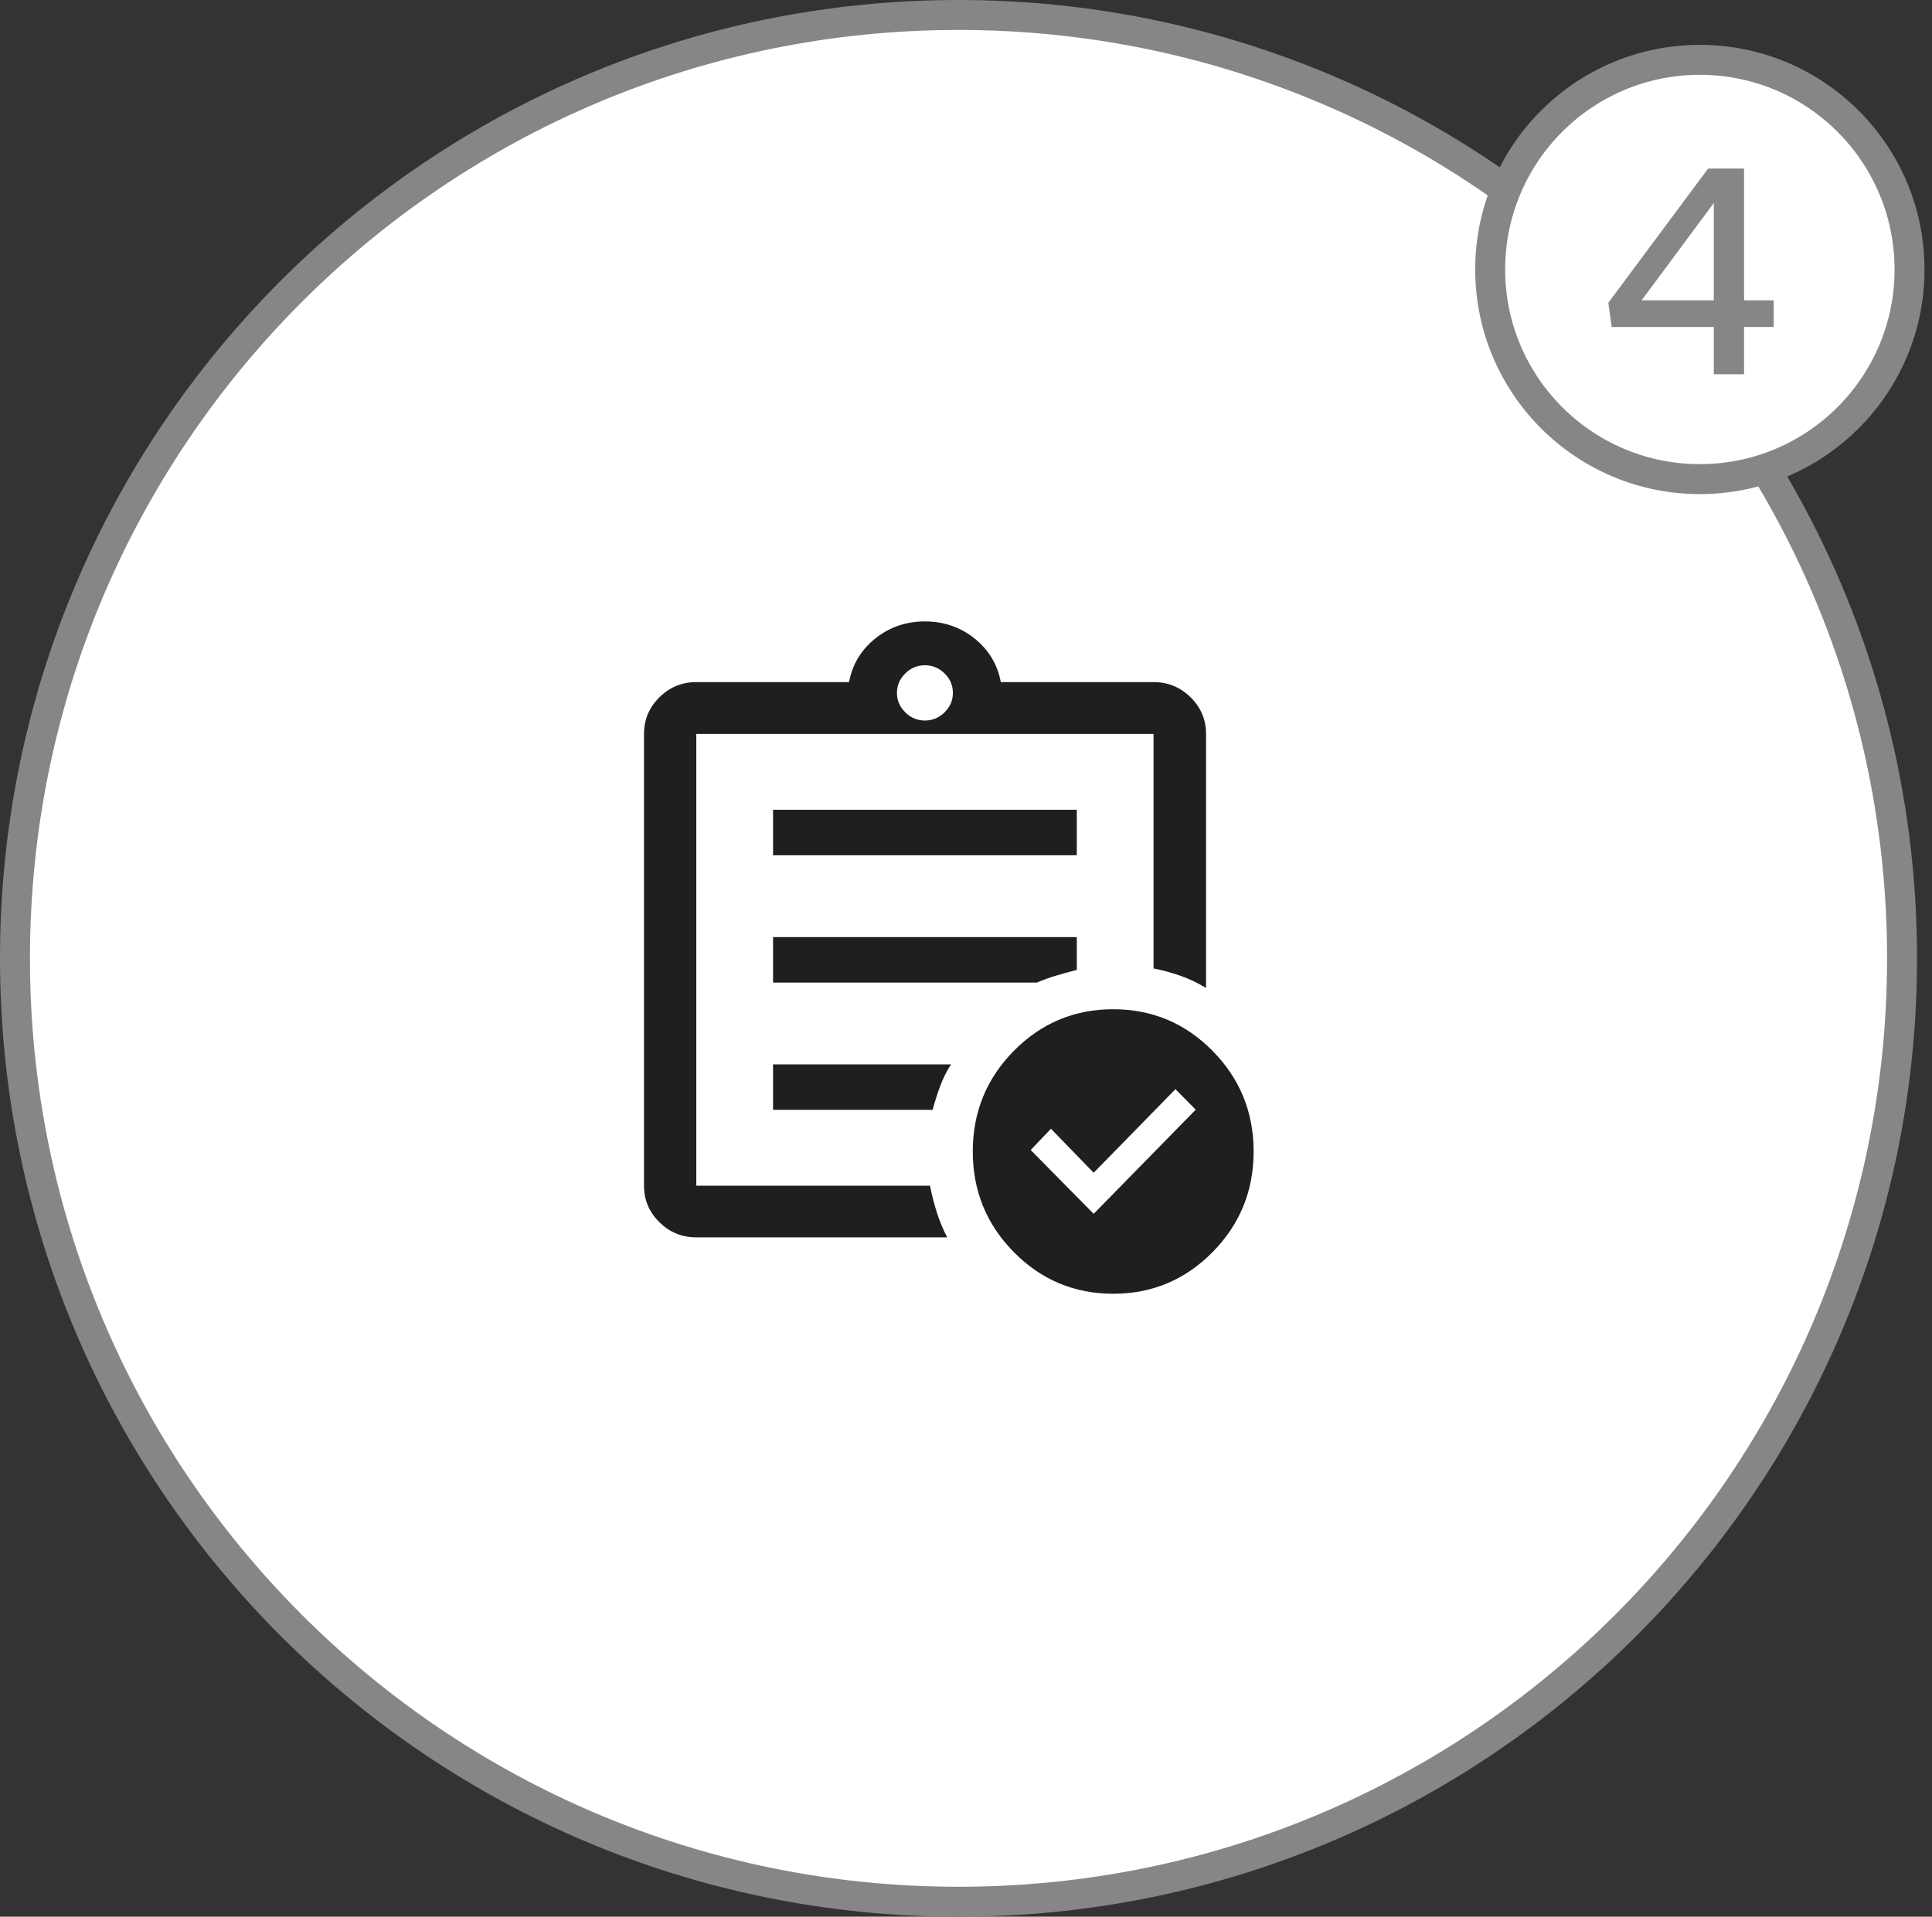 <svg xmlns="http://www.w3.org/2000/svg" fill="none" viewBox="0 0 129 128" height="128" width="129">
<rect x="0" y="0" width="129" height="128" fill="#333333" stroke="none"/>
<path fill="white" d="M64 1C98.794 1 127 29.206 127 64C127 98.794 98.794 127 64 127C29.206 127 1 98.794 1 64C1 29.206 29.206 1 64 1Z"></path>
<path stroke-width="2" stroke="#868686" d="M64 1C98.794 1 127 29.206 127 64C127 98.794 98.794 127 64 127C29.206 127 1 98.794 1 64C1 29.206 29.206 1 64 1Z"></path>
<path fill="#1F1F1F" d="M46.492 82.632C45.532 82.632 44.71 82.295 44.026 81.619C43.342 80.943 43 80.131 43 79.182V49.014C43 48.062 43.342 47.247 44.026 46.569C44.71 45.891 45.532 45.551 46.492 45.551H56.692C56.912 44.37 57.496 43.399 58.443 42.639C59.39 41.88 60.495 41.5 61.758 41.5C63.02 41.5 64.125 41.88 65.072 42.639C66.019 43.399 66.603 44.37 66.823 45.551H77.023C77.987 45.551 78.812 45.891 79.498 46.569C80.184 47.247 80.528 48.062 80.528 49.014V65.978C79.984 65.644 79.412 65.372 78.813 65.162C78.214 64.954 77.618 64.79 77.023 64.673V49.014H46.492V79.182H62.095C62.216 79.795 62.371 80.396 62.559 80.984C62.747 81.574 62.976 82.123 63.246 82.632H46.492ZM46.492 77.093V79.182V49.014V64.673V64.482V77.093ZM51.617 74.118H62.272C62.417 73.578 62.583 73.054 62.769 72.548C62.955 72.041 63.198 71.552 63.498 71.079H51.617V74.118ZM51.617 65.617H69.236C69.682 65.429 70.111 65.273 70.522 65.15C70.933 65.026 71.392 64.901 71.898 64.774V62.579H51.617V65.617ZM51.617 57.117H71.898V54.078H51.617V57.117ZM61.758 48.117C62.264 48.117 62.702 47.934 63.071 47.57C63.44 47.205 63.625 46.772 63.625 46.272C63.625 45.771 63.44 45.338 63.071 44.974C62.702 44.609 62.264 44.427 61.758 44.427C61.251 44.427 60.813 44.609 60.444 44.974C60.075 45.338 59.89 45.771 59.89 46.272C59.89 46.772 60.075 47.205 60.444 47.57C60.813 47.934 61.251 48.117 61.758 48.117Z"></path>
<path fill="#1F1F1F" d="M73.024 81.061L79.838 74.107L78.485 72.736L73.024 78.319L70.172 75.38L68.819 76.8L73.024 81.061ZM74.329 67.398C76.922 67.398 79.134 68.325 80.962 70.177C82.79 72.03 83.704 74.27 83.704 76.898C83.704 79.527 82.79 81.767 80.962 83.619C79.134 85.472 76.922 86.398 74.329 86.398C71.735 86.398 69.524 85.472 67.695 83.619C65.867 81.767 64.953 79.527 64.953 76.898C64.953 74.27 65.867 72.03 67.695 70.177C69.524 68.325 71.735 67.398 74.329 67.398Z"></path>
<path stroke-width="2" stroke="#868686" fill="white" d="M113.5 3.996C121.232 3.996 127.5 10.264 127.5 17.996C127.5 25.728 121.232 31.996 113.5 31.996C105.768 31.996 99.5 25.728 99.5 17.996C99.5 10.264 105.768 3.996 113.5 3.996Z"></path>
<path fill="#868686" d="M114.431 24.996V21.836H107.611L107.391 20.216L114.051 11.256H116.451V20.056H118.431V21.836H116.451V24.996H114.431ZM109.611 20.056H114.431V13.556L109.611 20.056Z"></path>
</svg>
